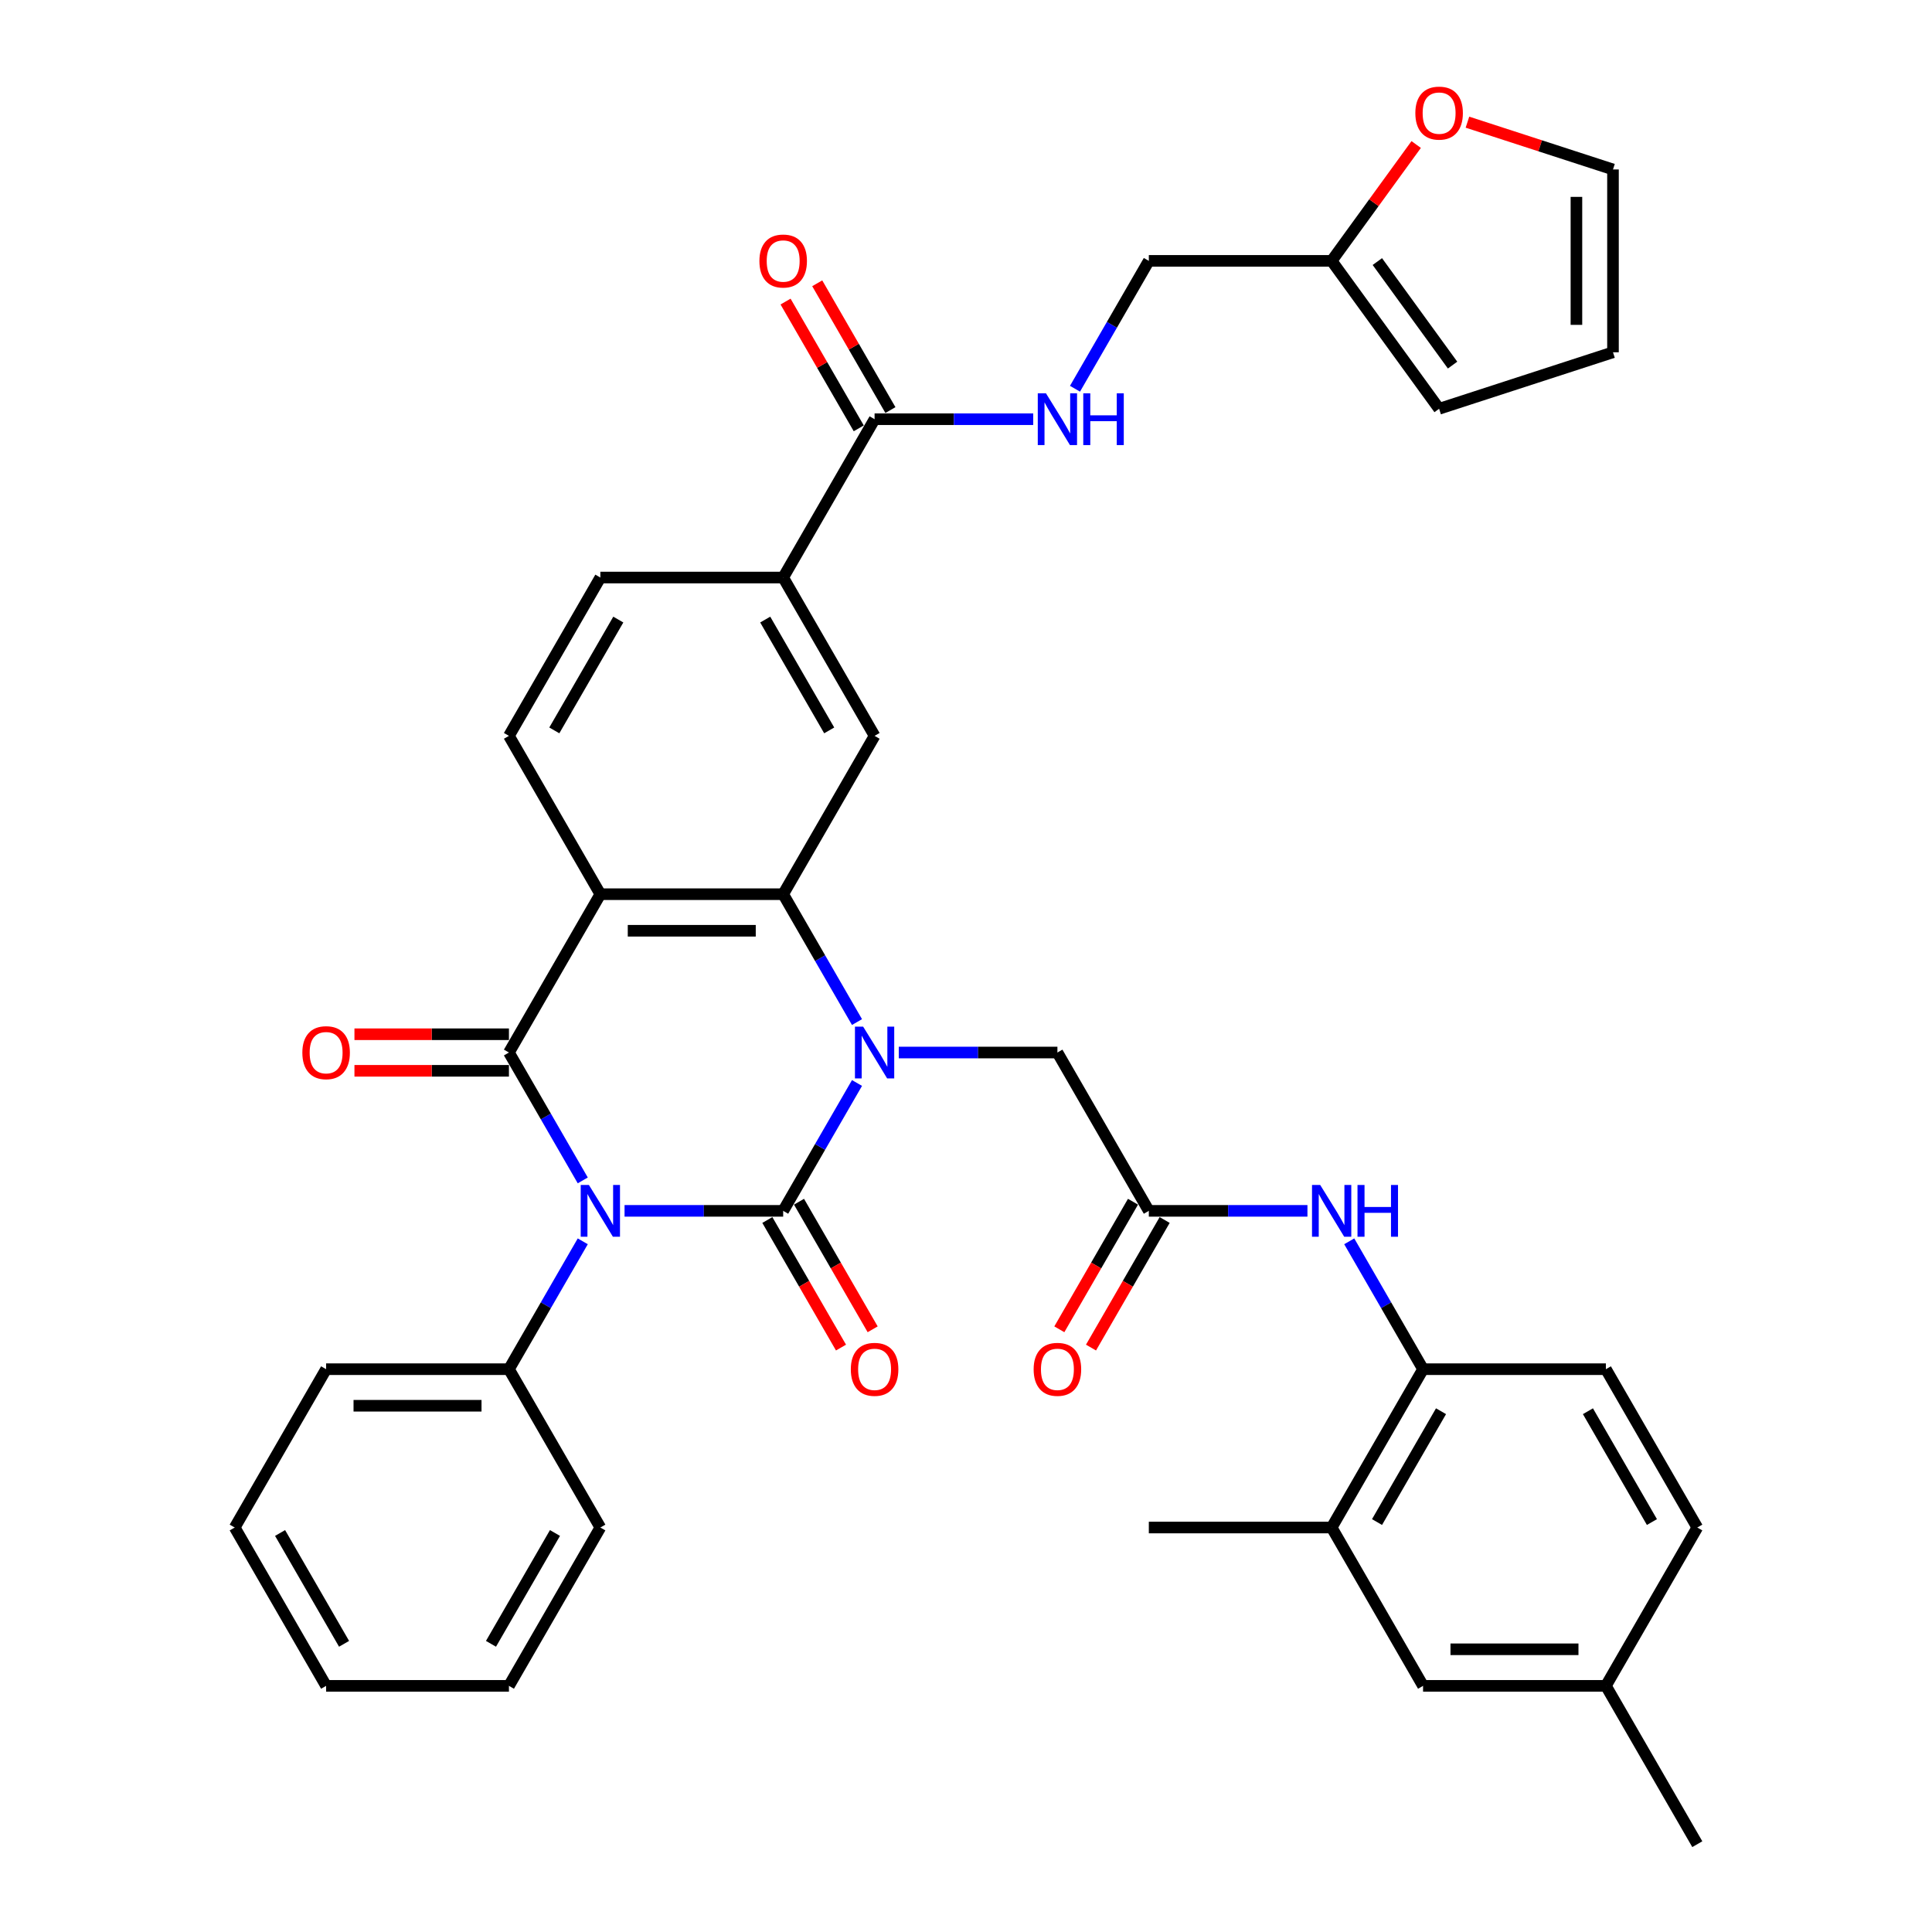 <?xml version='1.0' encoding='iso-8859-1'?>
<svg version='1.1' baseProfile='full'
              xmlns='http://www.w3.org/2000/svg'
                      xmlns:rdkit='http://www.rdkit.org/xml'
                      xmlns:xlink='http://www.w3.org/1999/xlink'
                  xml:space='preserve'
width='1000px' height='1000px' viewBox='0 0 1000 1000'>
<!-- END OF HEADER -->
<rect style='opacity:1.0;fill:#FFFFFF;stroke:none' width='1000' height='1000' x='0' y='0'> </rect>
<path class='bond-0' d='M 323.269,626.738 L 364.32,626.738' style='fill:none;fill-rule:evenodd;stroke:#0000FF;stroke-width:6px;stroke-linecap:butt;stroke-linejoin:miter;stroke-opacity:1' />
<path class='bond-0' d='M 364.32,626.738 L 405.37,626.738' style='fill:none;fill-rule:evenodd;stroke:#000000;stroke-width:6px;stroke-linecap:butt;stroke-linejoin:miter;stroke-opacity:1' />
<path class='bond-2' d='M 301.638,610.973 L 282.532,577.88' style='fill:none;fill-rule:evenodd;stroke:#0000FF;stroke-width:6px;stroke-linecap:butt;stroke-linejoin:miter;stroke-opacity:1' />
<path class='bond-2' d='M 282.532,577.88 L 263.425,544.786' style='fill:none;fill-rule:evenodd;stroke:#000000;stroke-width:6px;stroke-linecap:butt;stroke-linejoin:miter;stroke-opacity:1' />
<path class='bond-14' d='M 301.638,642.503 L 282.532,675.597' style='fill:none;fill-rule:evenodd;stroke:#0000FF;stroke-width:6px;stroke-linecap:butt;stroke-linejoin:miter;stroke-opacity:1' />
<path class='bond-14' d='M 282.532,675.597 L 263.425,708.69' style='fill:none;fill-rule:evenodd;stroke:#000000;stroke-width:6px;stroke-linecap:butt;stroke-linejoin:miter;stroke-opacity:1' />
<path class='bond-1' d='M 405.37,626.738 L 424.477,593.645' style='fill:none;fill-rule:evenodd;stroke:#000000;stroke-width:6px;stroke-linecap:butt;stroke-linejoin:miter;stroke-opacity:1' />
<path class='bond-1' d='M 424.477,593.645 L 443.583,560.552' style='fill:none;fill-rule:evenodd;stroke:#0000FF;stroke-width:6px;stroke-linecap:butt;stroke-linejoin:miter;stroke-opacity:1' />
<path class='bond-13' d='M 397.175,631.47 L 416.238,664.487' style='fill:none;fill-rule:evenodd;stroke:#000000;stroke-width:6px;stroke-linecap:butt;stroke-linejoin:miter;stroke-opacity:1' />
<path class='bond-13' d='M 416.238,664.487 L 435.3,697.505' style='fill:none;fill-rule:evenodd;stroke:#FF0000;stroke-width:6px;stroke-linecap:butt;stroke-linejoin:miter;stroke-opacity:1' />
<path class='bond-13' d='M 413.565,622.007 L 432.628,655.024' style='fill:none;fill-rule:evenodd;stroke:#000000;stroke-width:6px;stroke-linecap:butt;stroke-linejoin:miter;stroke-opacity:1' />
<path class='bond-13' d='M 432.628,655.024 L 451.691,688.042' style='fill:none;fill-rule:evenodd;stroke:#FF0000;stroke-width:6px;stroke-linecap:butt;stroke-linejoin:miter;stroke-opacity:1' />
<path class='bond-8' d='M 465.214,544.786 L 506.264,544.786' style='fill:none;fill-rule:evenodd;stroke:#0000FF;stroke-width:6px;stroke-linecap:butt;stroke-linejoin:miter;stroke-opacity:1' />
<path class='bond-8' d='M 506.264,544.786 L 547.315,544.786' style='fill:none;fill-rule:evenodd;stroke:#000000;stroke-width:6px;stroke-linecap:butt;stroke-linejoin:miter;stroke-opacity:1' />
<path class='bond-38' d='M 443.583,529.021 L 424.477,495.928' style='fill:none;fill-rule:evenodd;stroke:#0000FF;stroke-width:6px;stroke-linecap:butt;stroke-linejoin:miter;stroke-opacity:1' />
<path class='bond-38' d='M 424.477,495.928 L 405.37,462.835' style='fill:none;fill-rule:evenodd;stroke:#000000;stroke-width:6px;stroke-linecap:butt;stroke-linejoin:miter;stroke-opacity:1' />
<path class='bond-3' d='M 263.425,544.786 L 310.74,462.835' style='fill:none;fill-rule:evenodd;stroke:#000000;stroke-width:6px;stroke-linecap:butt;stroke-linejoin:miter;stroke-opacity:1' />
<path class='bond-16' d='M 263.425,535.323 L 223.444,535.323' style='fill:none;fill-rule:evenodd;stroke:#000000;stroke-width:6px;stroke-linecap:butt;stroke-linejoin:miter;stroke-opacity:1' />
<path class='bond-16' d='M 223.444,535.323 L 183.463,535.323' style='fill:none;fill-rule:evenodd;stroke:#FF0000;stroke-width:6px;stroke-linecap:butt;stroke-linejoin:miter;stroke-opacity:1' />
<path class='bond-16' d='M 263.425,554.249 L 223.444,554.249' style='fill:none;fill-rule:evenodd;stroke:#000000;stroke-width:6px;stroke-linecap:butt;stroke-linejoin:miter;stroke-opacity:1' />
<path class='bond-16' d='M 223.444,554.249 L 183.463,554.249' style='fill:none;fill-rule:evenodd;stroke:#FF0000;stroke-width:6px;stroke-linecap:butt;stroke-linejoin:miter;stroke-opacity:1' />
<path class='bond-4' d='M 310.74,462.835 L 405.37,462.835' style='fill:none;fill-rule:evenodd;stroke:#000000;stroke-width:6px;stroke-linecap:butt;stroke-linejoin:miter;stroke-opacity:1' />
<path class='bond-4' d='M 324.935,481.76 L 391.176,481.76' style='fill:none;fill-rule:evenodd;stroke:#000000;stroke-width:6px;stroke-linecap:butt;stroke-linejoin:miter;stroke-opacity:1' />
<path class='bond-10' d='M 310.74,462.835 L 263.425,380.883' style='fill:none;fill-rule:evenodd;stroke:#000000;stroke-width:6px;stroke-linecap:butt;stroke-linejoin:miter;stroke-opacity:1' />
<path class='bond-5' d='M 405.37,462.835 L 452.685,380.883' style='fill:none;fill-rule:evenodd;stroke:#000000;stroke-width:6px;stroke-linecap:butt;stroke-linejoin:miter;stroke-opacity:1' />
<path class='bond-40' d='M 452.685,380.883 L 405.37,298.931' style='fill:none;fill-rule:evenodd;stroke:#000000;stroke-width:6px;stroke-linecap:butt;stroke-linejoin:miter;stroke-opacity:1' />
<path class='bond-40' d='M 429.197,378.053 L 396.077,320.687' style='fill:none;fill-rule:evenodd;stroke:#000000;stroke-width:6px;stroke-linecap:butt;stroke-linejoin:miter;stroke-opacity:1' />
<path class='bond-6' d='M 452.685,216.979 L 405.37,298.931' style='fill:none;fill-rule:evenodd;stroke:#000000;stroke-width:6px;stroke-linecap:butt;stroke-linejoin:miter;stroke-opacity:1' />
<path class='bond-15' d='M 452.685,216.979 L 493.736,216.979' style='fill:none;fill-rule:evenodd;stroke:#000000;stroke-width:6px;stroke-linecap:butt;stroke-linejoin:miter;stroke-opacity:1' />
<path class='bond-15' d='M 493.736,216.979 L 534.786,216.979' style='fill:none;fill-rule:evenodd;stroke:#0000FF;stroke-width:6px;stroke-linecap:butt;stroke-linejoin:miter;stroke-opacity:1' />
<path class='bond-21' d='M 460.88,212.248 L 441.938,179.438' style='fill:none;fill-rule:evenodd;stroke:#000000;stroke-width:6px;stroke-linecap:butt;stroke-linejoin:miter;stroke-opacity:1' />
<path class='bond-21' d='M 441.938,179.438 L 422.995,146.629' style='fill:none;fill-rule:evenodd;stroke:#FF0000;stroke-width:6px;stroke-linecap:butt;stroke-linejoin:miter;stroke-opacity:1' />
<path class='bond-21' d='M 444.49,221.711 L 425.547,188.901' style='fill:none;fill-rule:evenodd;stroke:#000000;stroke-width:6px;stroke-linecap:butt;stroke-linejoin:miter;stroke-opacity:1' />
<path class='bond-21' d='M 425.547,188.901 L 406.605,156.092' style='fill:none;fill-rule:evenodd;stroke:#FF0000;stroke-width:6px;stroke-linecap:butt;stroke-linejoin:miter;stroke-opacity:1' />
<path class='bond-7' d='M 594.63,626.738 L 547.315,544.786' style='fill:none;fill-rule:evenodd;stroke:#000000;stroke-width:6px;stroke-linecap:butt;stroke-linejoin:miter;stroke-opacity:1' />
<path class='bond-11' d='M 594.63,626.738 L 635.68,626.738' style='fill:none;fill-rule:evenodd;stroke:#000000;stroke-width:6px;stroke-linecap:butt;stroke-linejoin:miter;stroke-opacity:1' />
<path class='bond-11' d='M 635.68,626.738 L 676.731,626.738' style='fill:none;fill-rule:evenodd;stroke:#0000FF;stroke-width:6px;stroke-linecap:butt;stroke-linejoin:miter;stroke-opacity:1' />
<path class='bond-23' d='M 586.435,622.007 L 567.372,655.024' style='fill:none;fill-rule:evenodd;stroke:#000000;stroke-width:6px;stroke-linecap:butt;stroke-linejoin:miter;stroke-opacity:1' />
<path class='bond-23' d='M 567.372,655.024 L 548.309,688.042' style='fill:none;fill-rule:evenodd;stroke:#FF0000;stroke-width:6px;stroke-linecap:butt;stroke-linejoin:miter;stroke-opacity:1' />
<path class='bond-23' d='M 602.825,631.47 L 583.762,664.487' style='fill:none;fill-rule:evenodd;stroke:#000000;stroke-width:6px;stroke-linecap:butt;stroke-linejoin:miter;stroke-opacity:1' />
<path class='bond-23' d='M 583.762,664.487 L 564.7,697.505' style='fill:none;fill-rule:evenodd;stroke:#FF0000;stroke-width:6px;stroke-linecap:butt;stroke-linejoin:miter;stroke-opacity:1' />
<path class='bond-9' d='M 405.37,298.931 L 310.74,298.931' style='fill:none;fill-rule:evenodd;stroke:#000000;stroke-width:6px;stroke-linecap:butt;stroke-linejoin:miter;stroke-opacity:1' />
<path class='bond-20' d='M 263.425,380.883 L 310.74,298.931' style='fill:none;fill-rule:evenodd;stroke:#000000;stroke-width:6px;stroke-linecap:butt;stroke-linejoin:miter;stroke-opacity:1' />
<path class='bond-20' d='M 286.913,378.053 L 320.033,320.687' style='fill:none;fill-rule:evenodd;stroke:#000000;stroke-width:6px;stroke-linecap:butt;stroke-linejoin:miter;stroke-opacity:1' />
<path class='bond-12' d='M 698.362,642.503 L 717.468,675.597' style='fill:none;fill-rule:evenodd;stroke:#0000FF;stroke-width:6px;stroke-linecap:butt;stroke-linejoin:miter;stroke-opacity:1' />
<path class='bond-12' d='M 717.468,675.597 L 736.575,708.69' style='fill:none;fill-rule:evenodd;stroke:#000000;stroke-width:6px;stroke-linecap:butt;stroke-linejoin:miter;stroke-opacity:1' />
<path class='bond-17' d='M 736.575,708.69 L 689.26,790.642' style='fill:none;fill-rule:evenodd;stroke:#000000;stroke-width:6px;stroke-linecap:butt;stroke-linejoin:miter;stroke-opacity:1' />
<path class='bond-17' d='M 745.868,730.446 L 712.747,787.812' style='fill:none;fill-rule:evenodd;stroke:#000000;stroke-width:6px;stroke-linecap:butt;stroke-linejoin:miter;stroke-opacity:1' />
<path class='bond-27' d='M 736.575,708.69 L 831.204,708.69' style='fill:none;fill-rule:evenodd;stroke:#000000;stroke-width:6px;stroke-linecap:butt;stroke-linejoin:miter;stroke-opacity:1' />
<path class='bond-32' d='M 263.425,708.69 L 168.796,708.69' style='fill:none;fill-rule:evenodd;stroke:#000000;stroke-width:6px;stroke-linecap:butt;stroke-linejoin:miter;stroke-opacity:1' />
<path class='bond-32' d='M 249.231,727.616 L 182.99,727.616' style='fill:none;fill-rule:evenodd;stroke:#000000;stroke-width:6px;stroke-linecap:butt;stroke-linejoin:miter;stroke-opacity:1' />
<path class='bond-33' d='M 263.425,708.69 L 310.74,790.642' style='fill:none;fill-rule:evenodd;stroke:#000000;stroke-width:6px;stroke-linecap:butt;stroke-linejoin:miter;stroke-opacity:1' />
<path class='bond-28' d='M 556.417,201.214 L 575.523,168.12' style='fill:none;fill-rule:evenodd;stroke:#0000FF;stroke-width:6px;stroke-linecap:butt;stroke-linejoin:miter;stroke-opacity:1' />
<path class='bond-28' d='M 575.523,168.12 L 594.63,135.027' style='fill:none;fill-rule:evenodd;stroke:#000000;stroke-width:6px;stroke-linecap:butt;stroke-linejoin:miter;stroke-opacity:1' />
<path class='bond-22' d='M 689.26,790.642 L 736.575,872.594' style='fill:none;fill-rule:evenodd;stroke:#000000;stroke-width:6px;stroke-linecap:butt;stroke-linejoin:miter;stroke-opacity:1' />
<path class='bond-31' d='M 689.26,790.642 L 594.63,790.642' style='fill:none;fill-rule:evenodd;stroke:#000000;stroke-width:6px;stroke-linecap:butt;stroke-linejoin:miter;stroke-opacity:1' />
<path class='bond-18' d='M 689.26,135.027 L 594.63,135.027' style='fill:none;fill-rule:evenodd;stroke:#000000;stroke-width:6px;stroke-linecap:butt;stroke-linejoin:miter;stroke-opacity:1' />
<path class='bond-19' d='M 689.26,135.027 L 711.137,104.915' style='fill:none;fill-rule:evenodd;stroke:#000000;stroke-width:6px;stroke-linecap:butt;stroke-linejoin:miter;stroke-opacity:1' />
<path class='bond-19' d='M 711.137,104.915 L 733.015,74.803' style='fill:none;fill-rule:evenodd;stroke:#FF0000;stroke-width:6px;stroke-linecap:butt;stroke-linejoin:miter;stroke-opacity:1' />
<path class='bond-24' d='M 689.26,135.027 L 744.882,211.584' style='fill:none;fill-rule:evenodd;stroke:#000000;stroke-width:6px;stroke-linecap:butt;stroke-linejoin:miter;stroke-opacity:1' />
<path class='bond-24' d='M 712.914,135.386 L 751.85,188.976' style='fill:none;fill-rule:evenodd;stroke:#000000;stroke-width:6px;stroke-linecap:butt;stroke-linejoin:miter;stroke-opacity:1' />
<path class='bond-25' d='M 759.549,63.236 L 797.215,75.474' style='fill:none;fill-rule:evenodd;stroke:#FF0000;stroke-width:6px;stroke-linecap:butt;stroke-linejoin:miter;stroke-opacity:1' />
<path class='bond-25' d='M 797.215,75.474 L 834.88,87.712' style='fill:none;fill-rule:evenodd;stroke:#000000;stroke-width:6px;stroke-linecap:butt;stroke-linejoin:miter;stroke-opacity:1' />
<path class='bond-41' d='M 736.575,872.594 L 831.204,872.594' style='fill:none;fill-rule:evenodd;stroke:#000000;stroke-width:6px;stroke-linecap:butt;stroke-linejoin:miter;stroke-opacity:1' />
<path class='bond-41' d='M 750.769,853.668 L 817.01,853.668' style='fill:none;fill-rule:evenodd;stroke:#000000;stroke-width:6px;stroke-linecap:butt;stroke-linejoin:miter;stroke-opacity:1' />
<path class='bond-26' d='M 744.882,211.584 L 834.88,182.342' style='fill:none;fill-rule:evenodd;stroke:#000000;stroke-width:6px;stroke-linecap:butt;stroke-linejoin:miter;stroke-opacity:1' />
<path class='bond-42' d='M 834.88,87.712 L 834.88,182.342' style='fill:none;fill-rule:evenodd;stroke:#000000;stroke-width:6px;stroke-linecap:butt;stroke-linejoin:miter;stroke-opacity:1' />
<path class='bond-42' d='M 815.954,101.907 L 815.954,168.148' style='fill:none;fill-rule:evenodd;stroke:#000000;stroke-width:6px;stroke-linecap:butt;stroke-linejoin:miter;stroke-opacity:1' />
<path class='bond-30' d='M 831.204,708.69 L 878.519,790.642' style='fill:none;fill-rule:evenodd;stroke:#000000;stroke-width:6px;stroke-linecap:butt;stroke-linejoin:miter;stroke-opacity:1' />
<path class='bond-30' d='M 821.911,730.446 L 855.032,787.812' style='fill:none;fill-rule:evenodd;stroke:#000000;stroke-width:6px;stroke-linecap:butt;stroke-linejoin:miter;stroke-opacity:1' />
<path class='bond-29' d='M 831.204,872.594 L 878.519,790.642' style='fill:none;fill-rule:evenodd;stroke:#000000;stroke-width:6px;stroke-linecap:butt;stroke-linejoin:miter;stroke-opacity:1' />
<path class='bond-34' d='M 831.204,872.594 L 878.519,954.545' style='fill:none;fill-rule:evenodd;stroke:#000000;stroke-width:6px;stroke-linecap:butt;stroke-linejoin:miter;stroke-opacity:1' />
<path class='bond-36' d='M 168.796,708.69 L 121.481,790.642' style='fill:none;fill-rule:evenodd;stroke:#000000;stroke-width:6px;stroke-linecap:butt;stroke-linejoin:miter;stroke-opacity:1' />
<path class='bond-35' d='M 310.74,790.642 L 263.425,872.594' style='fill:none;fill-rule:evenodd;stroke:#000000;stroke-width:6px;stroke-linecap:butt;stroke-linejoin:miter;stroke-opacity:1' />
<path class='bond-35' d='M 287.253,793.472 L 254.132,850.838' style='fill:none;fill-rule:evenodd;stroke:#000000;stroke-width:6px;stroke-linecap:butt;stroke-linejoin:miter;stroke-opacity:1' />
<path class='bond-37' d='M 263.425,872.594 L 168.796,872.594' style='fill:none;fill-rule:evenodd;stroke:#000000;stroke-width:6px;stroke-linecap:butt;stroke-linejoin:miter;stroke-opacity:1' />
<path class='bond-39' d='M 121.481,790.642 L 168.796,872.594' style='fill:none;fill-rule:evenodd;stroke:#000000;stroke-width:6px;stroke-linecap:butt;stroke-linejoin:miter;stroke-opacity:1' />
<path class='bond-39' d='M 144.968,793.472 L 178.089,850.838' style='fill:none;fill-rule:evenodd;stroke:#000000;stroke-width:6px;stroke-linecap:butt;stroke-linejoin:miter;stroke-opacity:1' />
<path  class='atom-0' d='M 304.817 613.339
L 313.598 627.533
Q 314.469 628.934, 315.869 631.47
Q 317.27 634.006, 317.346 634.157
L 317.346 613.339
L 320.904 613.339
L 320.904 640.138
L 317.232 640.138
L 307.807 624.618
Q 306.709 622.802, 305.536 620.72
Q 304.4 618.638, 304.06 617.994
L 304.06 640.138
L 300.577 640.138
L 300.577 613.339
L 304.817 613.339
' fill='#0000FF'/>
<path  class='atom-2' d='M 446.761 531.387
L 455.543 545.581
Q 456.414 546.982, 457.814 549.518
Q 459.215 552.054, 459.29 552.205
L 459.29 531.387
L 462.848 531.387
L 462.848 558.186
L 459.177 558.186
L 449.752 542.667
Q 448.654 540.85, 447.48 538.768
Q 446.345 536.686, 446.004 536.043
L 446.004 558.186
L 442.522 558.186
L 442.522 531.387
L 446.761 531.387
' fill='#0000FF'/>
<path  class='atom-12' d='M 683.336 613.339
L 692.117 627.533
Q 692.988 628.934, 694.389 631.47
Q 695.789 634.006, 695.865 634.157
L 695.865 613.339
L 699.423 613.339
L 699.423 640.138
L 695.751 640.138
L 686.326 624.618
Q 685.228 622.802, 684.055 620.72
Q 682.919 618.638, 682.579 617.994
L 682.579 640.138
L 679.096 640.138
L 679.096 613.339
L 683.336 613.339
' fill='#0000FF'/>
<path  class='atom-12' d='M 702.64 613.339
L 706.274 613.339
L 706.274 624.732
L 719.976 624.732
L 719.976 613.339
L 723.61 613.339
L 723.61 640.138
L 719.976 640.138
L 719.976 627.76
L 706.274 627.76
L 706.274 640.138
L 702.64 640.138
L 702.64 613.339
' fill='#0000FF'/>
<path  class='atom-14' d='M 440.383 708.766
Q 440.383 702.331, 443.563 698.735
Q 446.742 695.139, 452.685 695.139
Q 458.628 695.139, 461.807 698.735
Q 464.987 702.331, 464.987 708.766
Q 464.987 715.276, 461.77 718.986
Q 458.552 722.657, 452.685 722.657
Q 446.78 722.657, 443.563 718.986
Q 440.383 715.314, 440.383 708.766
M 452.685 719.629
Q 456.773 719.629, 458.969 716.904
Q 461.202 714.141, 461.202 708.766
Q 461.202 703.504, 458.969 700.855
Q 456.773 698.167, 452.685 698.167
Q 448.597 698.167, 446.364 700.817
Q 444.168 703.466, 444.168 708.766
Q 444.168 714.179, 446.364 716.904
Q 448.597 719.629, 452.685 719.629
' fill='#FF0000'/>
<path  class='atom-16' d='M 541.391 203.579
L 550.173 217.774
Q 551.043 219.174, 552.444 221.711
Q 553.844 224.247, 553.92 224.398
L 553.92 203.579
L 557.478 203.579
L 557.478 230.379
L 553.807 230.379
L 544.381 214.859
Q 543.284 213.042, 542.11 210.961
Q 540.975 208.879, 540.634 208.235
L 540.634 230.379
L 537.152 230.379
L 537.152 203.579
L 541.391 203.579
' fill='#0000FF'/>
<path  class='atom-16' d='M 560.696 203.579
L 564.329 203.579
L 564.329 214.973
L 578.032 214.973
L 578.032 203.579
L 581.666 203.579
L 581.666 230.379
L 578.032 230.379
L 578.032 218.001
L 564.329 218.001
L 564.329 230.379
L 560.696 230.379
L 560.696 203.579
' fill='#0000FF'/>
<path  class='atom-17' d='M 156.494 544.862
Q 156.494 538.427, 159.673 534.831
Q 162.853 531.235, 168.796 531.235
Q 174.738 531.235, 177.918 534.831
Q 181.098 538.427, 181.098 544.862
Q 181.098 551.373, 177.88 555.082
Q 174.663 558.754, 168.796 558.754
Q 162.891 558.754, 159.673 555.082
Q 156.494 551.41, 156.494 544.862
M 168.796 555.726
Q 172.884 555.726, 175.079 553
Q 177.312 550.237, 177.312 544.862
Q 177.312 539.601, 175.079 536.951
Q 172.884 534.264, 168.796 534.264
Q 164.708 534.264, 162.474 536.913
Q 160.279 539.563, 160.279 544.862
Q 160.279 550.275, 162.474 553
Q 164.708 555.726, 168.796 555.726
' fill='#FF0000'/>
<path  class='atom-20' d='M 732.58 58.546
Q 732.58 52.111, 735.759 48.515
Q 738.939 44.919, 744.882 44.919
Q 750.824 44.919, 754.004 48.515
Q 757.184 52.111, 757.184 58.546
Q 757.184 65.056, 753.966 68.766
Q 750.749 72.438, 744.882 72.438
Q 738.977 72.438, 735.759 68.766
Q 732.58 65.094, 732.58 58.546
M 744.882 69.409
Q 748.97 69.409, 751.165 66.684
Q 753.398 63.921, 753.398 58.546
Q 753.398 53.284, 751.165 50.635
Q 748.97 47.947, 744.882 47.947
Q 740.794 47.947, 738.56 50.597
Q 736.365 53.246, 736.365 58.546
Q 736.365 63.959, 738.56 66.684
Q 740.794 69.409, 744.882 69.409
' fill='#FF0000'/>
<path  class='atom-22' d='M 393.068 135.103
Q 393.068 128.668, 396.248 125.072
Q 399.427 121.476, 405.37 121.476
Q 411.313 121.476, 414.492 125.072
Q 417.672 128.668, 417.672 135.103
Q 417.672 141.613, 414.455 145.323
Q 411.237 148.995, 405.37 148.995
Q 399.465 148.995, 396.248 145.323
Q 393.068 141.651, 393.068 135.103
M 405.37 145.966
Q 409.458 145.966, 411.654 143.241
Q 413.887 140.478, 413.887 135.103
Q 413.887 129.842, 411.654 127.192
Q 409.458 124.504, 405.37 124.504
Q 401.282 124.504, 399.049 127.154
Q 396.853 129.804, 396.853 135.103
Q 396.853 140.516, 399.049 143.241
Q 401.282 145.966, 405.37 145.966
' fill='#FF0000'/>
<path  class='atom-24' d='M 535.013 708.766
Q 535.013 702.331, 538.193 698.735
Q 541.372 695.139, 547.315 695.139
Q 553.258 695.139, 556.437 698.735
Q 559.617 702.331, 559.617 708.766
Q 559.617 715.276, 556.399 718.986
Q 553.182 722.657, 547.315 722.657
Q 541.41 722.657, 538.193 718.986
Q 535.013 715.314, 535.013 708.766
M 547.315 719.629
Q 551.403 719.629, 553.598 716.904
Q 555.832 714.141, 555.832 708.766
Q 555.832 703.504, 553.598 700.855
Q 551.403 698.167, 547.315 698.167
Q 543.227 698.167, 540.994 700.817
Q 538.798 703.466, 538.798 708.766
Q 538.798 714.179, 540.994 716.904
Q 543.227 719.629, 547.315 719.629
' fill='#FF0000'/>
</svg>
